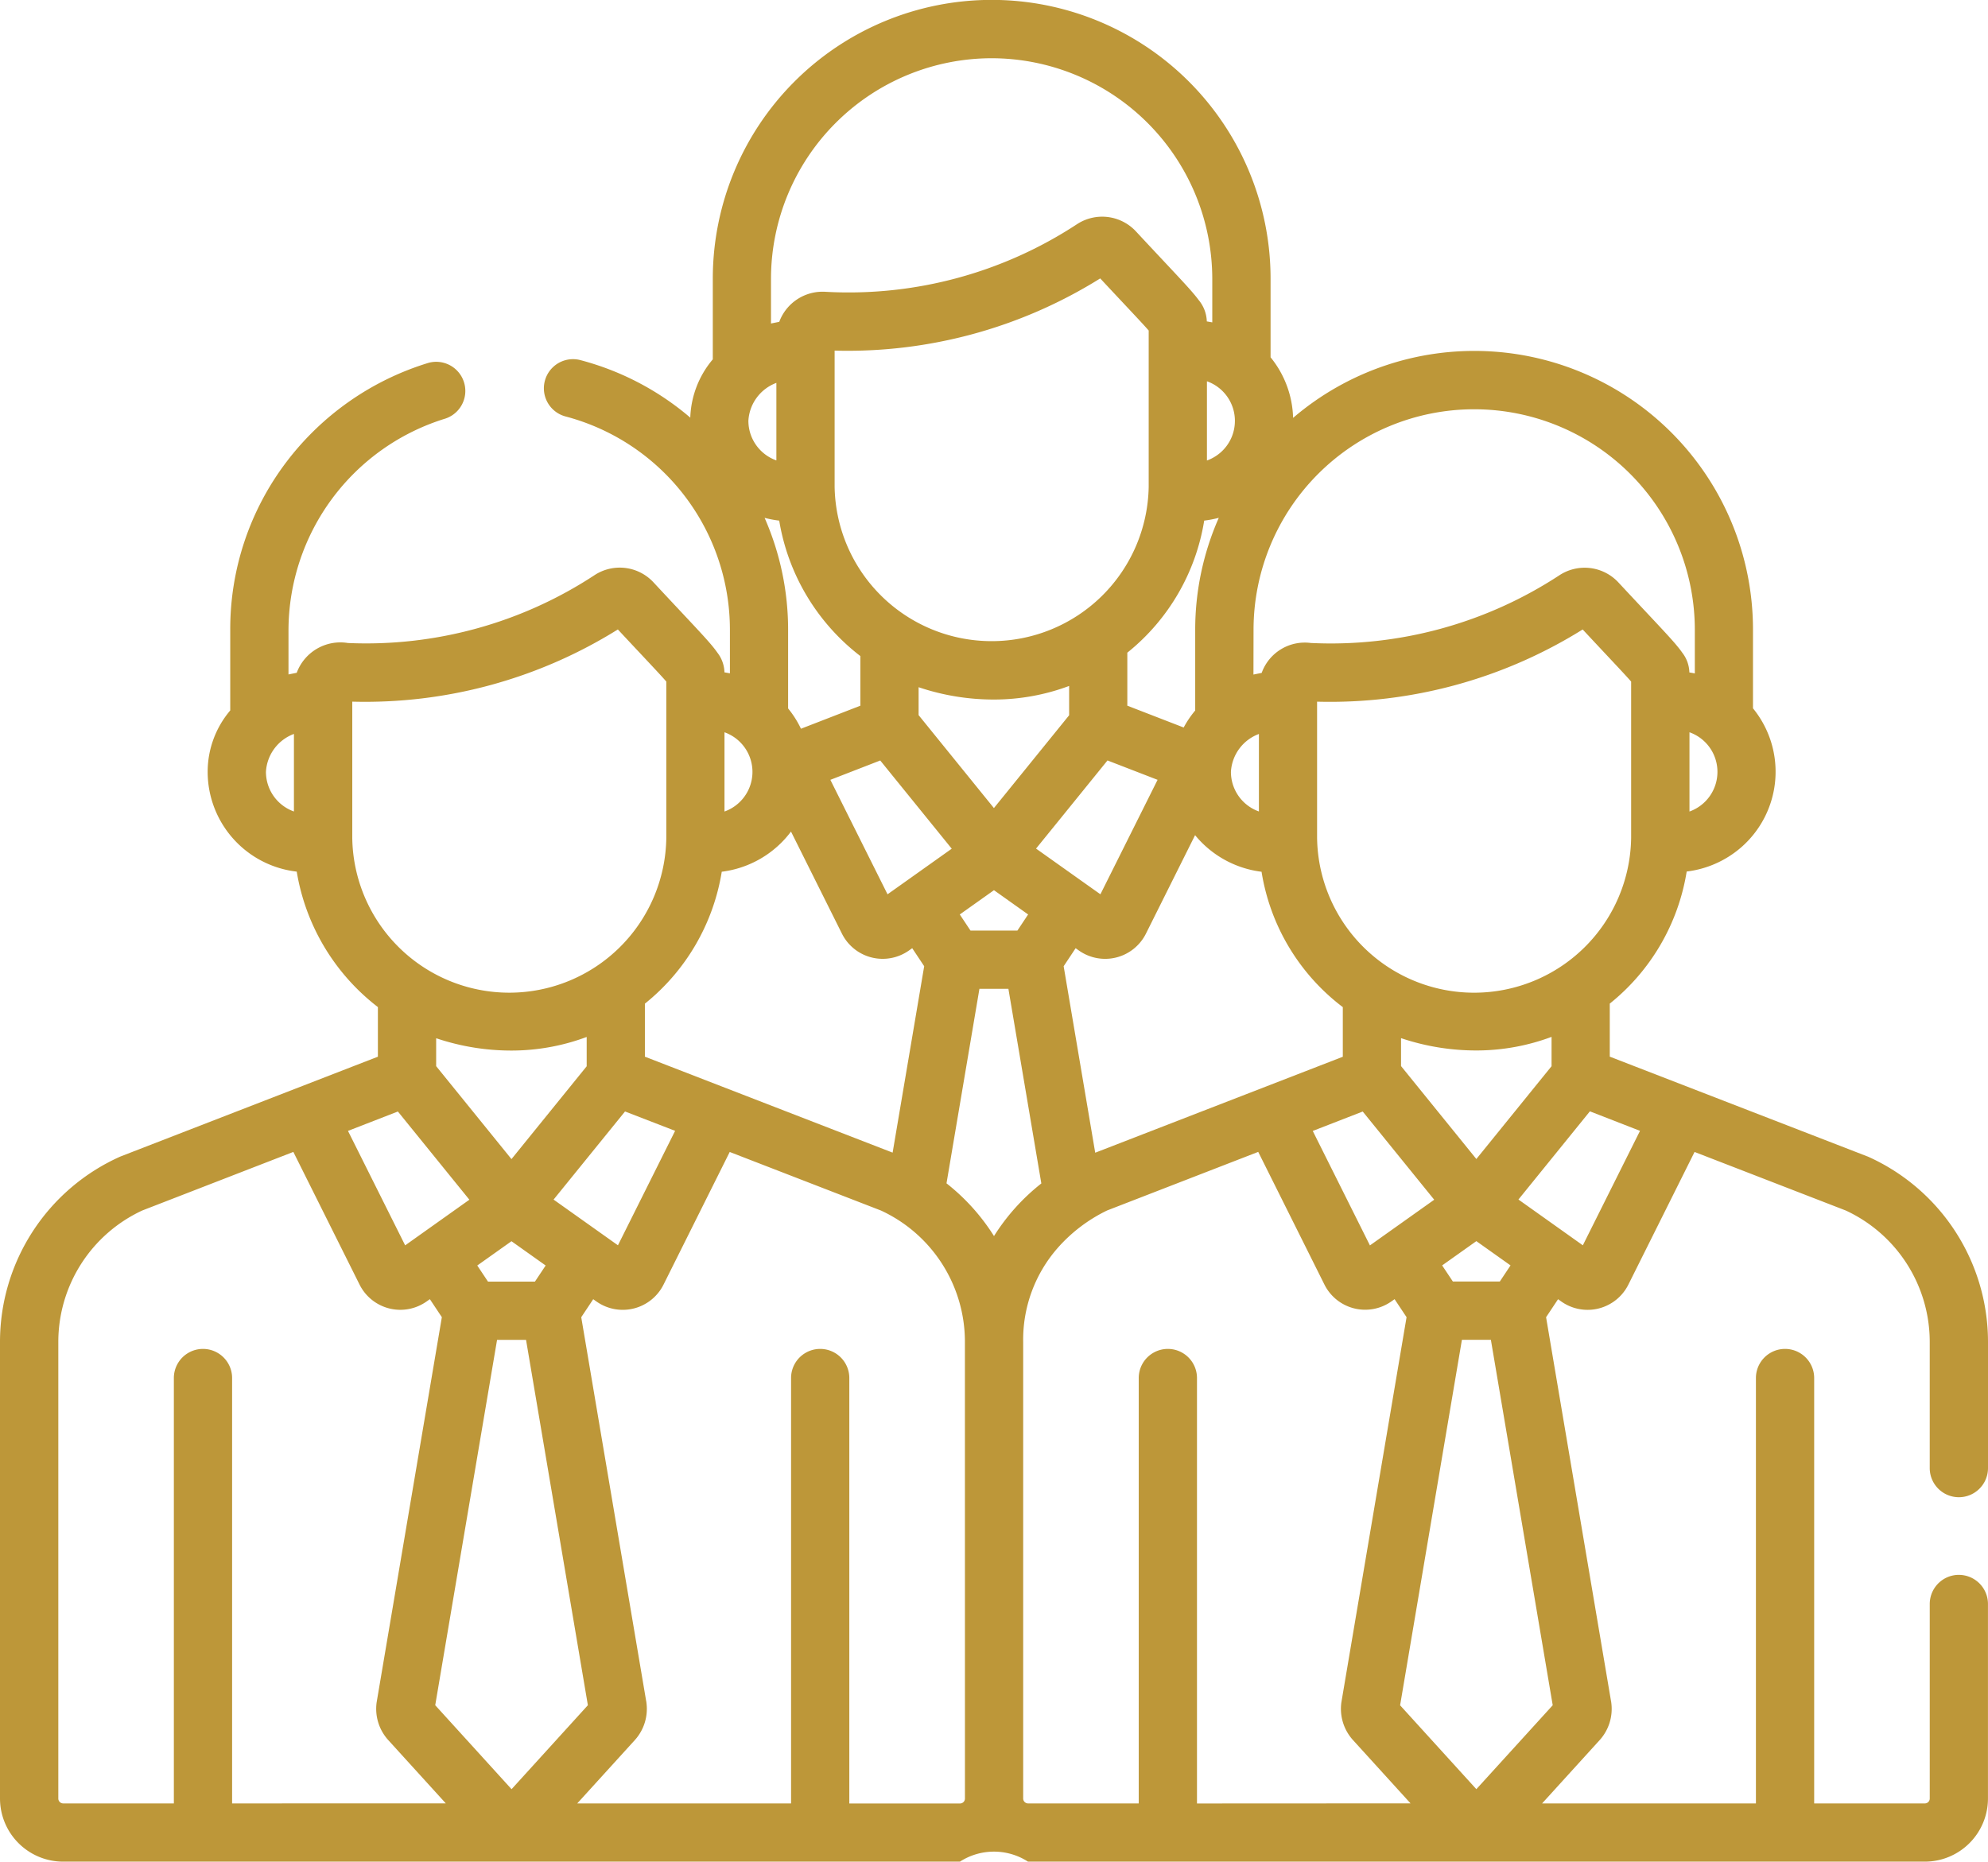 <svg xmlns="http://www.w3.org/2000/svg" width="112.869" height="105.716" viewBox="0 0 112.869 105.716">
  <g id="business" transform="translate(-200 -2835.948)">
    <path id="Pfad_37" data-name="Pfad 37" d="M934.215,176.43a1.654,1.654,0,0,0-1.653,1.653V189.13a.278.278,0,0,1-.278.279H926V165.253a1.653,1.653,0,1,0-3.307,0v24.156h-12.14l3.285-3.614a2.642,2.642,0,0,0,.64-2.122c0-.016,0-.032-.008-.049L910.779,161.8l.68-1.023.177.125a2.587,2.587,0,0,0,3.815-.954l3.758-7.533,8.585,3.325a8.23,8.23,0,0,1,4.767,7.462v7.165a1.654,1.654,0,1,0,3.308,0V163.2a11.533,11.533,0,0,0-6.822-10.523l-.032-.011-14.62-5.663v-3.012a12.067,12.067,0,0,0,4.367-7.5,5.77,5.77,0,0,0,3.07-1.353,5.694,5.694,0,0,0,.694-7.915v-4.461a15.821,15.821,0,0,0-26.11-12.032,5.689,5.689,0,0,0-1.279-3.441v-4.461a15.834,15.834,0,1,0-31.668,0v4.578a5.391,5.391,0,0,0-1.278,3.31,15.763,15.763,0,0,0-6.237-3.266,1.653,1.653,0,0,0-.841,3.2,12.531,12.531,0,0,1,9.328,12.113v2.473c-.071-.015-.3-.054-.31-.055a1.9,1.9,0,0,0-.4-1.118c-.422-.608-1.182-1.365-3.628-3.993a2.613,2.613,0,0,0-3.349-.409,23.625,23.625,0,0,1-14,3.853,2.644,2.644,0,0,0-2.908,1.692c-.036.006-.446.088-.467.094v-2.537a12.606,12.606,0,0,1,8.909-11.994,1.654,1.654,0,0,0-.954-3.166,15.965,15.965,0,0,0-8.074,5.632,15.693,15.693,0,0,0-3.188,9.53v4.578a5.388,5.388,0,0,0-1.282,3.485,5.709,5.709,0,0,0,5.057,5.668,12.213,12.213,0,0,0,4.608,7.692v2.818l-14.6,5.661-.031.013A11.527,11.527,0,0,0,823,163.2V189.13a3.589,3.589,0,0,0,3.586,3.586H877.5a3.564,3.564,0,0,1,3.865,0h50.918a3.588,3.588,0,0,0,3.584-3.586V178.084a1.653,1.653,0,0,0-1.653-1.653Zm-94.527-43.349a2.389,2.389,0,0,1-1.589-2.252,2.441,2.441,0,0,1,1.589-2.152Zm76.424,18.135-3.246,6.5-3.656-2.6,4.057-5.008Zm-9.292,1.6-4.276-5.278v-1.586a13.371,13.371,0,0,0,4.3.7h0a12.209,12.209,0,0,0,4.246-.772v1.665Zm1.941,6.042-.609.915h-2.665l-.609-.915,1.942-1.379ZM879.43,132.887l-4.276-5.278v-1.585a13.373,13.373,0,0,0,4.3.7h0a12.2,12.2,0,0,0,4.246-.772v1.665Zm1.942,6.042-.609.915H878.1l-.608-.915,1.941-1.379ZM866.41,116.406a5.9,5.9,0,0,0,.83.158,12.21,12.21,0,0,0,4.608,7.692v2.818l-3.373,1.308a5.636,5.636,0,0,0-.73-1.152v-4.461a15.784,15.784,0,0,0-1.334-6.362Zm21.807-1.751a8.917,8.917,0,0,1-17.831,0V106.91a27.076,27.076,0,0,0,15.079-4.1c1.491,1.6,2.378,2.527,2.752,2.959v8.884Zm3.154,1.908a6.167,6.167,0,0,0,.826-.158,15.736,15.736,0,0,0-1.339,6.363v4.578a5.635,5.635,0,0,0-.654.966l-3.2-1.239v-3.01a12.077,12.077,0,0,0,4.365-7.5Zm-18.395,13.622,4.059,5.009-2.767,1.967,0,0-.878.623-3.246-6.5Zm10.26,3.26,2.642-3.262,2.844,1.1-3.246,6.5-.881-.625a0,0,0,0,0,0,0l-2.773-1.97Zm.833,7.4.178.126a2.588,2.588,0,0,0,3.814-.954h0l2.79-5.591a5.8,5.8,0,0,0,3.774,2.078,12.017,12.017,0,0,0,4.613,7.687v2.818l-14.057,5.449-1.792-10.589Zm16.3,9.274,4.059,5.009-3.65,2.594-3.246-6.5Zm15.239-15.53a8.916,8.916,0,0,1-17.83,0v-7.744a27.091,27.091,0,0,0,15.079-4.1c1.49,1.6,2.378,2.528,2.751,2.959v8.885Zm4.9-3.758a2.389,2.389,0,0,1-1.588,2.252v-4.5a2.382,2.382,0,0,1,1.588,2.247Zm-26.338-8.063a12.527,12.527,0,0,1,25.054,0v2.473c-.076-.016-.282-.052-.31-.055a1.9,1.9,0,0,0-.4-1.118c-.434-.623-1.186-1.369-3.628-3.993a2.615,2.615,0,0,0-3.349-.409,23.671,23.671,0,0,1-14.119,3.846,2.6,2.6,0,0,0-2.786,1.7c-.037.006-.444.088-.467.094Zm.305,5.912v4.4a2.384,2.384,0,0,1-1.589-2.249,2.441,2.441,0,0,1,1.589-2.152ZM893.111,110.9a2.377,2.377,0,0,1-.826,1.806,2.454,2.454,0,0,1-.761.445v-4.5a2.384,2.384,0,0,1,1.588,2.247ZM879.3,90.307a12.541,12.541,0,0,1,12.527,12.528v2.472c-.075-.015-.282-.05-.31-.055a2,2,0,0,0-.467-1.22c-.443-.6-1.26-1.423-3.556-3.891a2.614,2.614,0,0,0-3.349-.409,23.621,23.621,0,0,1-14.252,3.84,2.625,2.625,0,0,0-2.651,1.705c-.037.006-.446.088-.469.094v-2.536A12.541,12.541,0,0,1,879.3,90.307Zm-12.221,18.438v4.4a2.387,2.387,0,0,1-1.589-2.251,2.442,2.442,0,0,1,1.589-2.152Zm-2.946,19.838a2.388,2.388,0,0,1,0,4.5Zm-.154,7.919a5.8,5.8,0,0,0,3.93-2.281l2.891,5.795h0a2.586,2.586,0,0,0,3.813.954l.178-.126.68,1.023-1.792,10.586-14.065-5.448v-3.011a12.085,12.085,0,0,0,4.364-7.493Zm-11.94,16.319-4.276-5.278v-1.586a13.352,13.352,0,0,0,4.3.7h0a12.223,12.223,0,0,0,4.246-.772v1.665Zm1.941,6.042-.609.915h-2.665l-.609-.915,1.942-1.379Zm4.506-8.747,2.844,1.1-3.246,6.5-.881-.626h0l-2.773-1.97ZM843,134.588v-7.744a27.1,27.1,0,0,0,15.079-4.1c1.477,1.584,2.377,2.527,2.751,2.959v8.885a8.916,8.916,0,0,1-17.83,0Zm2.59,15.53,4.059,5.009-2.767,1.967a.006.006,0,0,0,0,0l-.879.625-3.246-6.5Zm-9.412,39.291V165.253a1.653,1.653,0,1,0-3.307,0v24.156h-6.281a.279.279,0,0,1-.279-.278V163.2a8.229,8.229,0,0,1,4.765-7.46l8.579-3.327,3.759,7.533a2.586,2.586,0,0,0,3.814.954l.178-.125.68,1.023-3.694,21.823c0,.017-.006.033-.008.049a2.644,2.644,0,0,0,.641,2.122l3.285,3.614Zm11.532-5.576,3.511-20.748h1.645l3.511,20.748-4.333,4.768Zm30.075,5.3a.279.279,0,0,1-.279.279H871.22V165.253a1.653,1.653,0,1,0-3.307,0v24.156h-12.14l3.285-3.614a2.642,2.642,0,0,0,.641-2.122c0-.016,0-.032-.008-.049L856,161.8l.68-1.023.177.125a2.588,2.588,0,0,0,3.815-.954l3.758-7.532,8.586,3.325a8.212,8.212,0,0,1,4.767,7.461Zm1.653-31.936a11.8,11.8,0,0,0-2.7-3l1.869-11.046h1.645l1.87,11.052a11.788,11.788,0,0,0-2.689,2.991Zm11.521,32.215V165.253a1.653,1.653,0,1,0-3.307,0v24.156h-6.282a.279.279,0,0,1-.279-.278V163.2a7.9,7.9,0,0,1,1.93-5.3,8.89,8.89,0,0,1,2.835-2.162l8.58-3.327,3.758,7.533h0A2.585,2.585,0,0,0,902,160.9l.178-.125.68,1.023-3.693,21.823c0,.017-.006.033-.008.049a2.644,2.644,0,0,0,.641,2.122l3.285,3.614Zm11.532-5.575L906,163.084h1.645l3.511,20.75L906.82,188.6Zm0,0" transform="translate(-623 2748.948)" fill="#BD9739"/>
  </g>
</svg>
